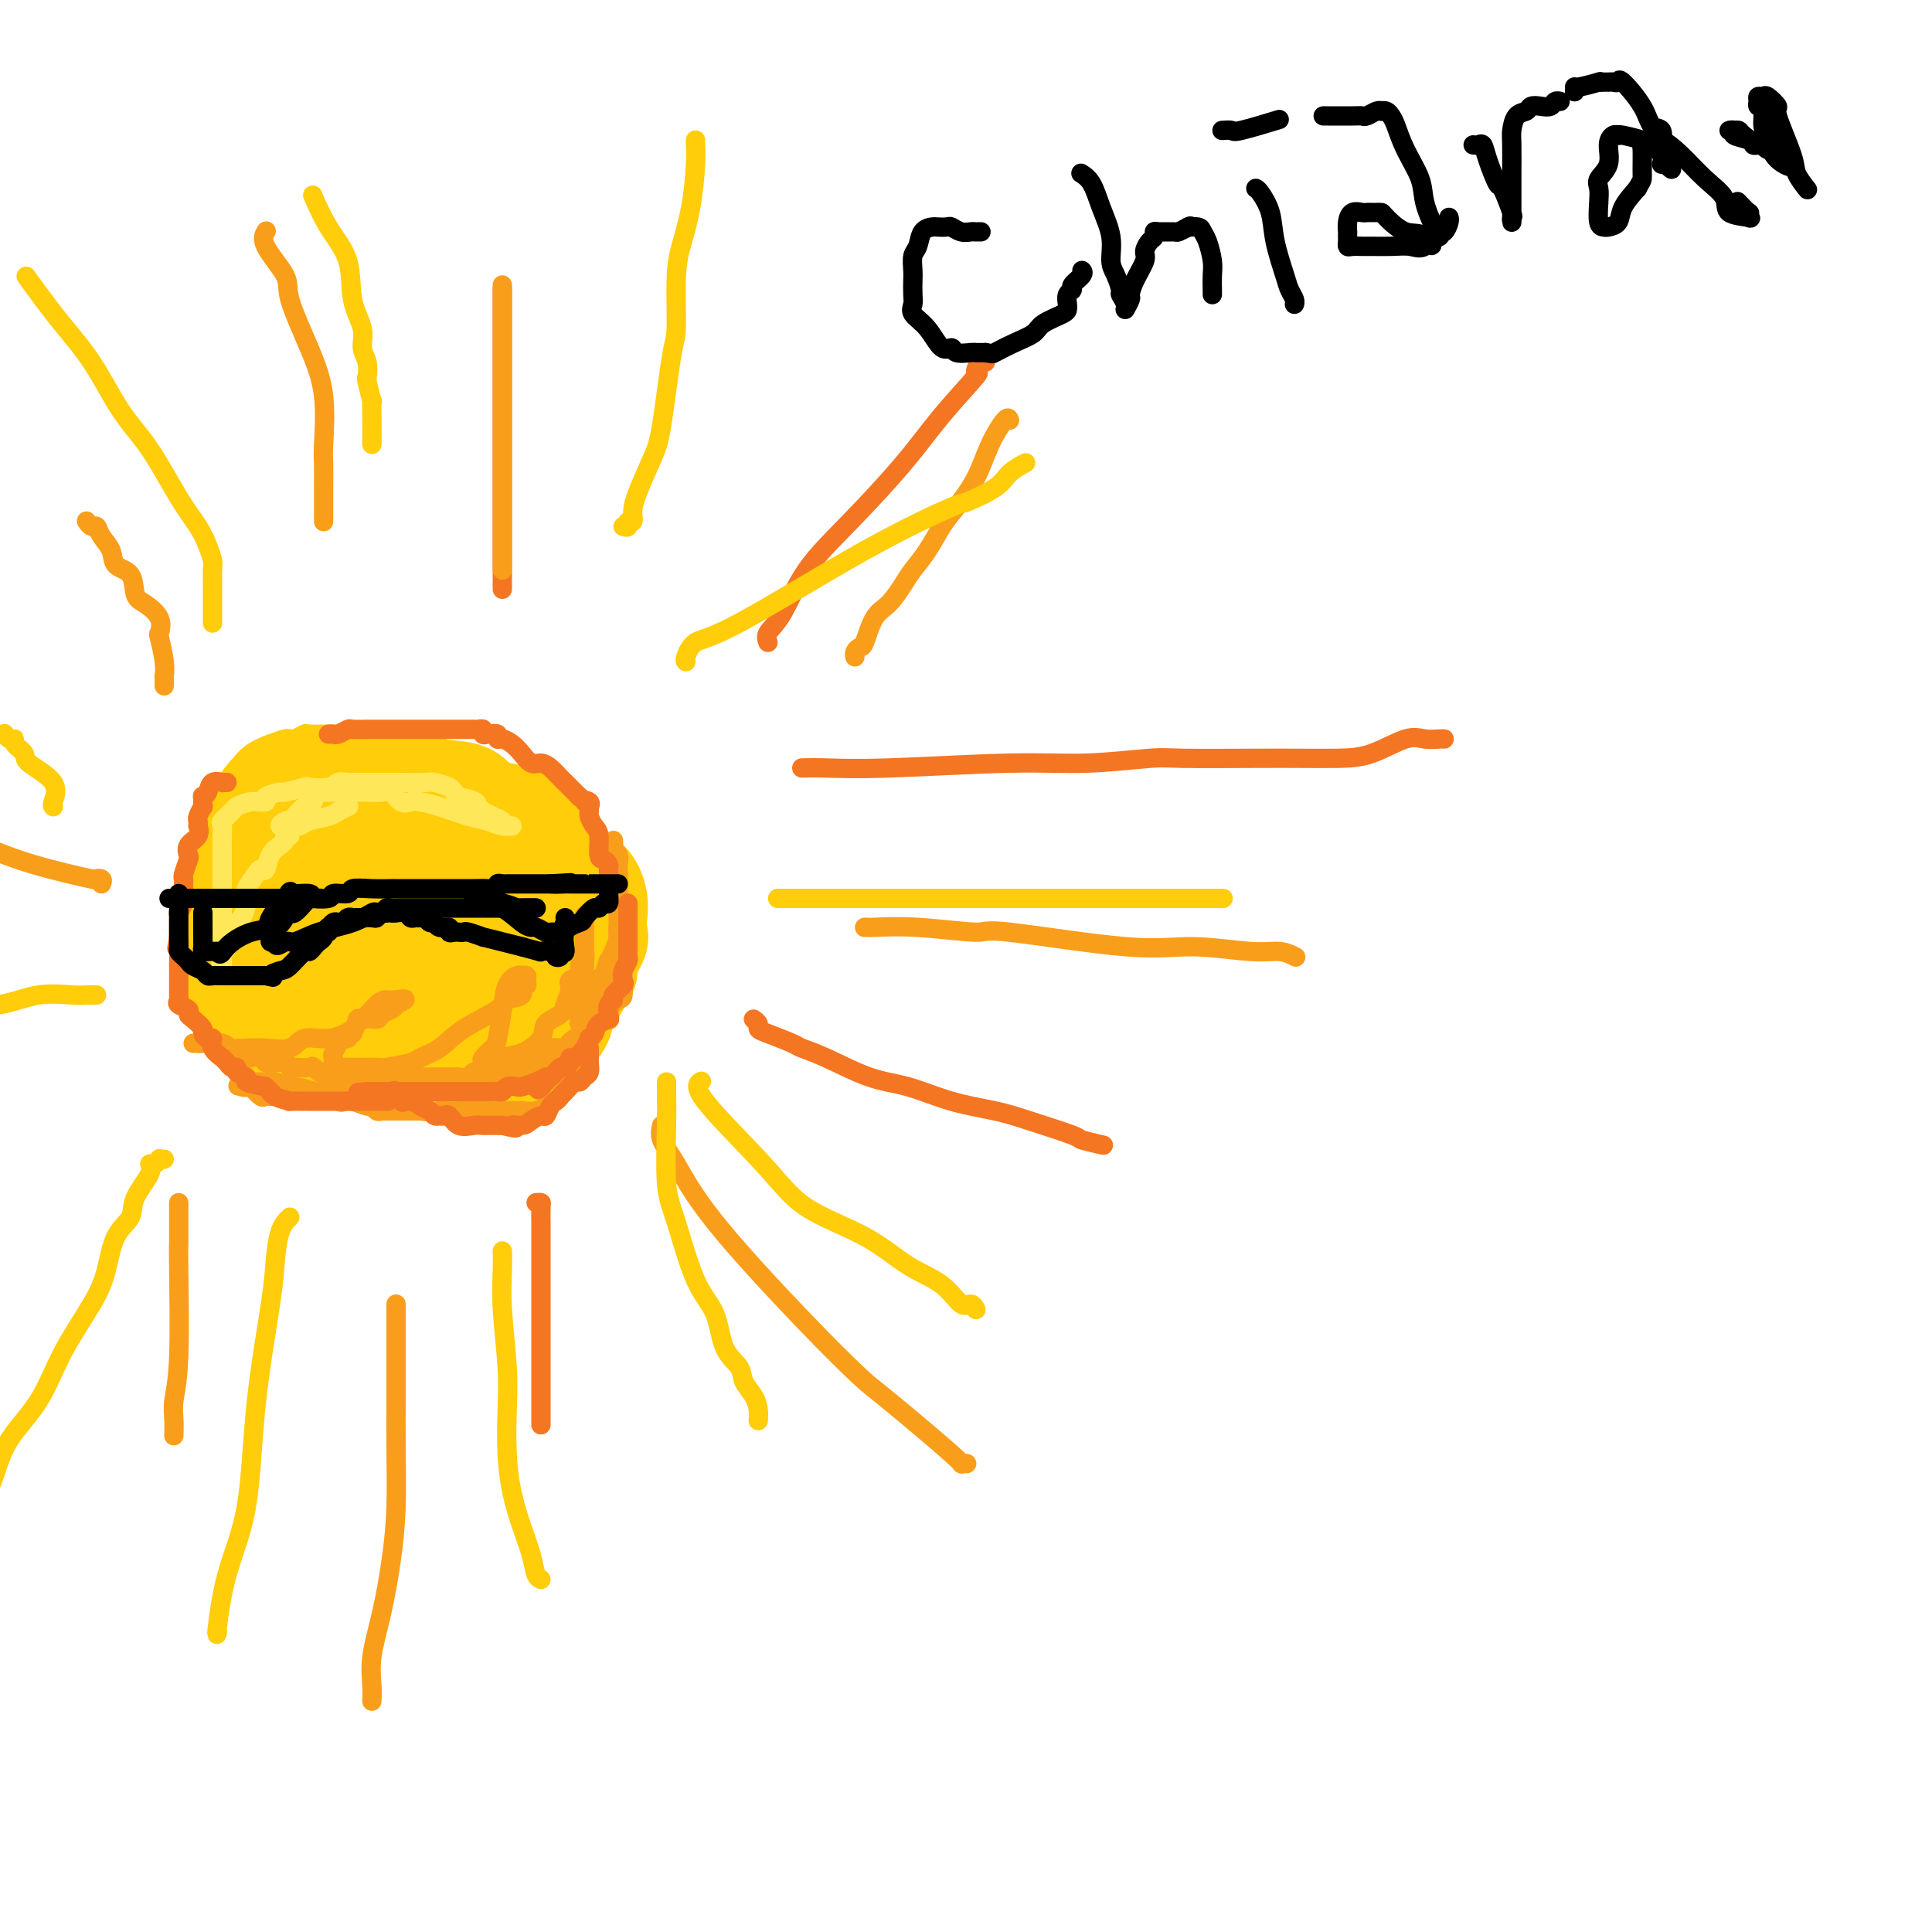<svg viewBox='0 0 400 400' version='1.1' xmlns='http://www.w3.org/2000/svg' xmlns:xlink='http://www.w3.org/1999/xlink'><g fill='none' stroke='#FFCD0A' stroke-width='20' stroke-linecap='round' stroke-linejoin='round'><path d='M80,171c-0.341,-0.007 -0.682,-0.014 -1,0c-0.318,0.014 -0.613,0.049 -1,0c-0.387,-0.049 -0.867,-0.180 -1,0c-0.133,0.180 0.081,0.672 0,1c-0.081,0.328 -0.455,0.492 -1,1c-0.545,0.508 -1.260,1.361 -2,2c-0.740,0.639 -1.505,1.063 -2,2c-0.495,0.937 -0.721,2.387 -1,3c-0.279,0.613 -0.611,0.388 -1,1c-0.389,0.612 -0.836,2.061 -1,3c-0.164,0.939 -0.046,1.368 0,2c0.046,0.632 0.021,1.465 0,2c-0.021,0.535 -0.039,0.770 0,1c0.039,0.230 0.135,0.454 0,1c-0.135,0.546 -0.502,1.414 0,2c0.502,0.586 1.871,0.889 3,1c1.129,0.111 2.018,0.030 3,0c0.982,-0.030 2.058,-0.009 3,0c0.942,0.009 1.749,0.007 3,0c1.251,-0.007 2.945,-0.019 4,0c1.055,0.019 1.470,0.070 2,0c0.530,-0.070 1.176,-0.260 2,-1c0.824,-0.740 1.826,-2.028 3,-3c1.174,-0.972 2.518,-1.627 3,-2c0.482,-0.373 0.101,-0.465 0,-1c-0.101,-0.535 0.080,-1.512 0,-2c-0.080,-0.488 -0.419,-0.487 0,-1c0.419,-0.513 1.597,-1.540 2,-2c0.403,-0.460 0.032,-0.355 0,-1c-0.032,-0.645 0.277,-2.042 0,-3c-0.277,-0.958 -1.138,-1.479 -2,-2'/><path d='M95,175c-0.037,-2.417 -0.128,-2.459 -2,-3c-1.872,-0.541 -5.525,-1.581 -7,-2c-1.475,-0.419 -0.771,-0.217 -1,0c-0.229,0.217 -1.391,0.450 -2,0c-0.609,-0.450 -0.666,-1.583 -1,-2c-0.334,-0.417 -0.945,-0.119 -2,0c-1.055,0.119 -2.555,0.058 -3,0c-0.445,-0.058 0.164,-0.113 0,0c-0.164,0.113 -1.101,0.395 -2,1c-0.899,0.605 -1.761,1.535 -2,2c-0.239,0.465 0.146,0.465 0,1c-0.146,0.535 -0.824,1.604 -1,3c-0.176,1.396 0.150,3.119 0,4c-0.150,0.881 -0.774,0.921 -1,1c-0.226,0.079 -0.052,0.197 0,1c0.052,0.803 -0.018,2.292 0,3c0.018,0.708 0.124,0.635 0,1c-0.124,0.365 -0.476,1.170 0,2c0.476,0.830 1.781,1.687 2,2c0.219,0.313 -0.648,0.083 0,0c0.648,-0.083 2.810,-0.021 4,0c1.190,0.021 1.407,-0.001 2,0c0.593,0.001 1.562,0.025 3,0c1.438,-0.025 3.344,-0.100 4,0c0.656,0.100 0.061,0.373 0,0c-0.061,-0.373 0.411,-1.392 1,-2c0.589,-0.608 1.294,-0.804 2,-1'/><path d='M89,186c2.804,-0.746 1.816,-1.112 2,-2c0.184,-0.888 1.542,-2.298 2,-3c0.458,-0.702 0.016,-0.697 0,-1c-0.016,-0.303 0.393,-0.914 0,-2c-0.393,-1.086 -1.586,-2.649 -2,-3c-0.414,-0.351 -0.047,0.508 -1,0c-0.953,-0.508 -3.227,-2.385 -4,-3c-0.773,-0.615 -0.046,0.031 0,0c0.046,-0.031 -0.590,-0.740 -1,-1c-0.410,-0.260 -0.593,-0.070 -1,0c-0.407,0.070 -1.037,0.019 -2,0c-0.963,-0.019 -2.260,-0.005 -3,0c-0.740,0.005 -0.923,0.002 -2,0c-1.077,-0.002 -3.047,-0.001 -4,0c-0.953,0.001 -0.888,0.004 -1,0c-0.112,-0.004 -0.401,-0.014 -1,0c-0.599,0.014 -1.507,0.052 -2,0c-0.493,-0.052 -0.569,-0.194 -1,0c-0.431,0.194 -1.215,0.724 -2,1c-0.785,0.276 -1.570,0.297 -2,1c-0.430,0.703 -0.507,2.089 -1,3c-0.493,0.911 -1.404,1.349 -2,2c-0.596,0.651 -0.878,1.515 -1,2c-0.122,0.485 -0.086,0.591 0,1c0.086,0.409 0.220,1.120 0,2c-0.220,0.880 -0.793,1.929 -1,3c-0.207,1.071 -0.047,2.166 0,3c0.047,0.834 -0.018,1.409 0,2c0.018,0.591 0.120,1.198 0,2c-0.120,0.802 -0.463,1.801 0,3c0.463,1.199 1.731,2.600 3,4'/><path d='M62,200c1.698,2.582 4.444,2.037 6,2c1.556,-0.037 1.921,0.435 5,1c3.079,0.565 8.873,1.224 13,2c4.127,0.776 6.586,1.670 9,2c2.414,0.330 4.783,0.097 7,0c2.217,-0.097 4.282,-0.058 6,0c1.718,0.058 3.090,0.134 4,0c0.910,-0.134 1.360,-0.478 2,-1c0.640,-0.522 1.471,-1.223 2,-2c0.529,-0.777 0.754,-1.629 1,-2c0.246,-0.371 0.511,-0.261 1,-1c0.489,-0.739 1.203,-2.326 2,-3c0.797,-0.674 1.676,-0.433 2,-1c0.324,-0.567 0.091,-1.941 0,-3c-0.091,-1.059 -0.041,-1.802 0,-3c0.041,-1.198 0.072,-2.852 0,-4c-0.072,-1.148 -0.246,-1.791 -1,-3c-0.754,-1.209 -2.087,-2.985 -3,-4c-0.913,-1.015 -1.407,-1.268 -2,-2c-0.593,-0.732 -1.285,-1.944 -2,-3c-0.715,-1.056 -1.451,-1.956 -2,-3c-0.549,-1.044 -0.910,-2.231 -3,-3c-2.090,-0.769 -5.908,-1.120 -8,-2c-2.092,-0.880 -2.459,-2.288 -4,-3c-1.541,-0.712 -4.258,-0.727 -6,-1c-1.742,-0.273 -2.511,-0.805 -3,-1c-0.489,-0.195 -0.700,-0.052 -1,0c-0.300,0.052 -0.689,0.014 -1,0c-0.311,-0.014 -0.545,-0.004 -1,0c-0.455,0.004 -1.130,0.001 -2,0c-0.870,-0.001 -1.935,-0.001 -3,0'/><path d='M80,162c-5.585,-1.073 -5.047,-0.256 -6,0c-0.953,0.256 -3.397,-0.048 -6,0c-2.603,0.048 -5.366,0.450 -7,1c-1.634,0.550 -2.138,1.249 -3,2c-0.862,0.751 -2.081,1.553 -3,2c-0.919,0.447 -1.538,0.539 -2,1c-0.462,0.461 -0.768,1.291 -1,2c-0.232,0.709 -0.392,1.297 -1,2c-0.608,0.703 -1.666,1.522 -2,3c-0.334,1.478 0.054,3.616 0,5c-0.054,1.384 -0.550,2.014 -1,3c-0.450,0.986 -0.853,2.327 -1,3c-0.147,0.673 -0.040,0.679 0,1c0.040,0.321 0.011,0.958 0,2c-0.011,1.042 -0.003,2.488 0,3c0.003,0.512 0.000,0.091 0,1c-0.000,0.909 0.002,3.150 0,4c-0.002,0.850 -0.008,0.310 0,1c0.008,0.690 0.028,2.611 0,4c-0.028,1.389 -0.106,2.246 0,3c0.106,0.754 0.396,1.406 1,2c0.604,0.594 1.523,1.131 2,2c0.477,0.869 0.511,2.069 1,3c0.489,0.931 1.434,1.594 2,2c0.566,0.406 0.753,0.557 2,1c1.247,0.443 3.554,1.180 5,2c1.446,0.820 2.031,1.722 4,2c1.969,0.278 5.322,-0.070 8,0c2.678,0.070 4.683,0.557 7,1c2.317,0.443 4.948,0.841 7,1c2.052,0.159 3.526,0.080 5,0'/><path d='M91,221c5.124,0.763 4.435,1.672 5,2c0.565,0.328 2.385,0.077 4,0c1.615,-0.077 3.024,0.021 4,0c0.976,-0.021 1.517,-0.161 2,-1c0.483,-0.839 0.908,-2.377 2,-3c1.092,-0.623 2.851,-0.331 4,-1c1.149,-0.669 1.687,-2.300 2,-3c0.313,-0.700 0.402,-0.470 1,-1c0.598,-0.530 1.706,-1.819 2,-3c0.294,-1.181 -0.224,-2.254 0,-3c0.224,-0.746 1.192,-1.166 2,-2c0.808,-0.834 1.456,-2.081 2,-3c0.544,-0.919 0.982,-1.508 1,-2c0.018,-0.492 -0.386,-0.886 0,-2c0.386,-1.114 1.563,-2.949 2,-4c0.437,-1.051 0.135,-1.317 0,-2c-0.135,-0.683 -0.103,-1.784 0,-3c0.103,-1.216 0.277,-2.548 0,-4c-0.277,-1.452 -1.003,-3.023 -2,-4c-0.997,-0.977 -2.264,-1.358 -3,-2c-0.736,-0.642 -0.942,-1.545 -2,-2c-1.058,-0.455 -2.970,-0.462 -4,-1c-1.030,-0.538 -1.179,-1.608 -2,-2c-0.821,-0.392 -2.313,-0.105 -3,0c-0.687,0.105 -0.568,0.028 -1,0c-0.432,-0.028 -1.415,-0.008 -2,0c-0.585,0.008 -0.773,0.002 -1,0c-0.227,-0.002 -0.493,-0.001 -1,0c-0.507,0.001 -1.253,0.000 -2,0'/><path d='M101,175c-1.652,0.495 -0.783,1.733 -1,3c-0.217,1.267 -1.519,2.563 -2,4c-0.481,1.437 -0.139,3.016 0,5c0.139,1.984 0.076,4.375 0,6c-0.076,1.625 -0.165,2.486 0,3c0.165,0.514 0.583,0.682 1,1c0.417,0.318 0.833,0.786 1,1c0.167,0.214 0.083,0.176 0,1c-0.083,0.824 -0.167,2.512 0,3c0.167,0.488 0.584,-0.223 1,0c0.416,0.223 0.830,1.379 1,2c0.170,0.621 0.094,0.708 0,1c-0.094,0.292 -0.206,0.791 0,1c0.206,0.209 0.731,0.128 1,0c0.269,-0.128 0.282,-0.304 1,-1c0.718,-0.696 2.140,-1.913 3,-3c0.860,-1.087 1.159,-2.045 2,-3c0.841,-0.955 2.225,-1.906 3,-3c0.775,-1.094 0.940,-2.332 1,-3c0.060,-0.668 0.016,-0.767 0,-1c-0.016,-0.233 -0.004,-0.601 0,-1c0.004,-0.399 0.001,-0.828 0,-1c-0.001,-0.172 -0.001,-0.086 0,0'/></g>
<g fill='none' stroke='#F99E1B' stroke-width='4' stroke-linecap='round' stroke-linejoin='round'><path d='M127,174c0.030,0.328 0.061,0.655 0,1c-0.061,0.345 -0.212,0.707 0,1c0.212,0.293 0.789,0.518 1,1c0.211,0.482 0.057,1.221 0,2c-0.057,0.779 -0.015,1.597 0,2c0.015,0.403 0.004,0.392 0,1c-0.004,0.608 -0.001,1.837 0,3c0.001,1.163 0.000,2.261 0,3c-0.000,0.739 -0.000,1.119 0,2c0.000,0.881 0.000,2.263 0,3c-0.000,0.737 -0.000,0.828 0,1c0.000,0.172 0.000,0.427 0,1c-0.000,0.573 -0.001,1.466 0,2c0.001,0.534 0.002,0.709 0,1c-0.002,0.291 -0.008,0.699 0,1c0.008,0.301 0.031,0.495 0,1c-0.031,0.505 -0.115,1.322 0,2c0.115,0.678 0.431,1.218 0,2c-0.431,0.782 -1.608,1.806 -2,2c-0.392,0.194 -0.000,-0.442 0,0c0.000,0.442 -0.392,1.964 -1,3c-0.608,1.036 -1.433,1.588 -2,2c-0.567,0.412 -0.876,0.683 -1,1c-0.124,0.317 -0.064,0.679 0,1c0.064,0.321 0.130,0.600 0,1c-0.130,0.400 -0.457,0.920 -1,1c-0.543,0.080 -1.303,-0.280 -2,0c-0.697,0.280 -1.331,1.199 -2,2c-0.669,0.801 -1.372,1.485 -2,2c-0.628,0.515 -1.179,0.861 -2,1c-0.821,0.139 -1.910,0.069 -3,0'/><path d='M110,220c-2.003,1.106 -1.012,0.871 -1,1c0.012,0.129 -0.955,0.622 -2,1c-1.045,0.378 -2.168,0.641 -3,1c-0.832,0.359 -1.373,0.813 -2,1c-0.627,0.187 -1.342,0.106 -2,0c-0.658,-0.106 -1.261,-0.239 -2,0c-0.739,0.239 -1.614,0.849 -2,1c-0.386,0.151 -0.282,-0.157 -1,0c-0.718,0.157 -2.258,0.778 -3,1c-0.742,0.222 -0.685,0.045 -1,0c-0.315,-0.045 -1.002,0.040 -2,0c-0.998,-0.040 -2.307,-0.207 -3,0c-0.693,0.207 -0.769,0.788 -1,1c-0.231,0.212 -0.615,0.057 -1,0c-0.385,-0.057 -0.771,-0.015 -1,0c-0.229,0.015 -0.301,0.004 -1,0c-0.699,-0.004 -2.024,-0.001 -3,0c-0.976,0.001 -1.603,0.000 -3,0c-1.397,-0.000 -3.564,-0.000 -5,0c-1.436,0.000 -2.140,0.000 -3,0c-0.860,-0.000 -1.876,0.000 -3,0c-1.124,-0.000 -2.356,-0.000 -3,0c-0.644,0.000 -0.700,0.000 -1,0c-0.300,-0.000 -0.844,-0.000 -1,0c-0.156,0.000 0.075,0.002 0,0c-0.075,-0.002 -0.457,-0.006 -1,0c-0.543,0.006 -1.249,0.022 -2,0c-0.751,-0.022 -1.548,-0.083 -2,0c-0.452,0.083 -0.558,0.309 -1,0c-0.442,-0.309 -1.221,-1.155 -2,-2'/><path d='M52,225c-4.964,-0.326 -1.875,-0.140 -1,0c0.875,0.140 -0.465,0.234 -1,0c-0.535,-0.234 -0.264,-0.794 0,-1c0.264,-0.206 0.521,-0.056 1,0c0.479,0.056 1.178,0.019 2,0c0.822,-0.019 1.765,-0.019 2,0c0.235,0.019 -0.239,0.058 0,0c0.239,-0.058 1.189,-0.212 2,0c0.811,0.212 1.481,0.791 2,1c0.519,0.209 0.885,0.049 1,0c0.115,-0.049 -0.023,0.011 0,0c0.023,-0.011 0.207,-0.095 1,0c0.793,0.095 2.195,0.369 4,1c1.805,0.631 4.014,1.618 5,2c0.986,0.382 0.751,0.159 1,0c0.249,-0.159 0.984,-0.253 2,0c1.016,0.253 2.312,0.852 3,1c0.688,0.148 0.767,-0.157 1,0c0.233,0.157 0.620,0.774 1,1c0.380,0.226 0.751,0.061 1,0c0.249,-0.061 0.375,-0.016 1,0c0.625,0.016 1.750,0.005 3,0c1.250,-0.005 2.625,-0.002 4,0'/><path d='M87,230c6.224,0.774 4.282,0.207 4,0c-0.282,-0.207 1.094,-0.056 2,0c0.906,0.056 1.341,0.015 2,0c0.659,-0.015 1.544,-0.004 2,0c0.456,0.004 0.485,0.001 1,0c0.515,-0.001 1.517,0.001 2,0c0.483,-0.001 0.449,-0.004 1,0c0.551,0.004 1.688,0.016 3,0c1.312,-0.016 2.799,-0.061 4,0c1.201,0.061 2.114,0.227 3,0c0.886,-0.227 1.743,-0.847 2,-1c0.257,-0.153 -0.086,0.163 0,0c0.086,-0.163 0.600,-0.803 1,-1c0.400,-0.197 0.686,0.050 1,0c0.314,-0.050 0.658,-0.397 1,-1c0.342,-0.603 0.684,-1.461 1,-2c0.316,-0.539 0.606,-0.758 1,-1c0.394,-0.242 0.890,-0.507 1,-1c0.110,-0.493 -0.167,-1.213 0,-2c0.167,-0.787 0.780,-1.642 1,-2c0.220,-0.358 0.049,-0.218 0,-1c-0.049,-0.782 0.026,-2.486 0,-3c-0.026,-0.514 -0.152,0.163 0,0c0.152,-0.163 0.580,-1.166 1,-2c0.420,-0.834 0.830,-1.499 1,-2c0.170,-0.501 0.101,-0.838 0,-1c-0.101,-0.162 -0.234,-0.148 0,-1c0.234,-0.852 0.836,-2.568 1,-3c0.164,-0.432 -0.110,0.422 0,0c0.110,-0.422 0.603,-2.121 1,-3c0.397,-0.879 0.699,-0.940 1,-1'/><path d='M125,202c1.111,-3.848 0.890,-2.967 1,-3c0.110,-0.033 0.551,-0.978 1,-2c0.449,-1.022 0.905,-2.120 1,-3c0.095,-0.880 -0.171,-1.542 0,-2c0.171,-0.458 0.778,-0.714 1,-1c0.222,-0.286 0.060,-0.604 0,-1c-0.060,-0.396 -0.016,-0.871 0,-1c0.016,-0.129 0.004,0.088 0,0c-0.004,-0.088 -0.001,-0.482 0,0c0.001,0.482 0.000,1.839 0,3c-0.000,1.161 0.000,2.126 0,3c-0.000,0.874 -0.002,1.658 0,3c0.002,1.342 0.007,3.241 0,4c-0.007,0.759 -0.027,0.379 0,1c0.027,0.621 0.100,2.243 0,3c-0.100,0.757 -0.372,0.650 -1,1c-0.628,0.350 -1.610,1.157 -2,2c-0.390,0.843 -0.187,1.721 0,2c0.187,0.279 0.358,-0.040 0,0c-0.358,0.040 -1.245,0.440 -2,1c-0.755,0.560 -1.377,1.280 -2,2'/><path d='M122,214c-1.067,1.476 -0.235,1.166 0,1c0.235,-0.166 -0.126,-0.189 -1,0c-0.874,0.189 -2.261,0.589 -3,1c-0.739,0.411 -0.831,0.832 -1,1c-0.169,0.168 -0.416,0.084 -1,0c-0.584,-0.084 -1.505,-0.166 -2,0c-0.495,0.166 -0.563,0.580 -1,1c-0.437,0.420 -1.242,0.845 -2,1c-0.758,0.155 -1.469,0.041 -2,0c-0.531,-0.041 -0.882,-0.008 -1,0c-0.118,0.008 -0.004,-0.008 0,0c0.004,0.008 -0.103,0.039 -1,0c-0.897,-0.039 -2.583,-0.150 -3,0c-0.417,0.150 0.435,0.561 0,1c-0.435,0.439 -2.157,0.906 -3,1c-0.843,0.094 -0.807,-0.185 -1,0c-0.193,0.185 -0.613,0.834 -1,1c-0.387,0.166 -0.739,-0.152 -1,0c-0.261,0.152 -0.430,0.773 -1,1c-0.570,0.227 -1.539,0.061 -2,0c-0.461,-0.061 -0.414,-0.016 -1,0c-0.586,0.016 -1.807,0.004 -3,0c-1.193,-0.004 -2.360,-0.001 -3,0c-0.640,0.001 -0.755,0.000 -1,0c-0.245,-0.000 -0.621,-0.000 -1,0c-0.379,0.000 -0.762,0.000 -1,0c-0.238,-0.000 -0.332,-0.000 -1,0c-0.668,0.000 -1.911,0.000 -3,0c-1.089,-0.000 -2.026,-0.000 -3,0c-0.974,0.000 -1.987,0.000 -3,0'/><path d='M75,223c-3.578,-0.033 -2.524,-0.114 -3,0c-0.476,0.114 -2.481,0.423 -4,0c-1.519,-0.423 -2.550,-1.576 -3,-2c-0.450,-0.424 -0.319,-0.117 -1,0c-0.681,0.117 -2.174,0.045 -3,0c-0.826,-0.045 -0.985,-0.064 -1,0c-0.015,0.064 0.115,0.209 0,0c-0.115,-0.209 -0.476,-0.774 -1,-1c-0.524,-0.226 -1.211,-0.113 -2,0c-0.789,0.113 -1.678,0.226 -2,0c-0.322,-0.226 -0.076,-0.793 0,-1c0.076,-0.207 -0.018,-0.056 0,0c0.018,0.056 0.148,0.016 0,0c-0.148,-0.016 -0.574,-0.008 -1,0'/><path d='M54,219c-3.552,-0.591 -1.931,-0.067 -2,0c-0.069,0.067 -1.827,-0.322 -3,-1c-1.173,-0.678 -1.761,-1.646 -3,-2c-1.239,-0.354 -3.127,-0.095 -4,0c-0.873,0.095 -0.729,0.024 -1,0c-0.271,-0.024 -0.956,-0.003 -1,0c-0.044,0.003 0.553,-0.013 1,0c0.447,0.013 0.745,0.056 1,0c0.255,-0.056 0.467,-0.212 1,0c0.533,0.212 1.385,0.791 3,1c1.615,0.209 3.992,0.048 5,0c1.008,-0.048 0.648,0.017 1,0c0.352,-0.017 1.414,-0.115 3,0c1.586,0.115 3.694,0.444 5,0c1.306,-0.444 1.811,-1.659 3,-2c1.189,-0.341 3.063,0.193 5,0c1.937,-0.193 3.937,-1.112 5,-2c1.063,-0.888 1.188,-1.743 2,-2c0.812,-0.257 2.310,0.086 3,0c0.690,-0.086 0.570,-0.600 1,-1c0.430,-0.400 1.408,-0.686 2,-1c0.592,-0.314 0.796,-0.657 1,-1'/><path d='M82,208c3.504,-1.617 1.265,-1.158 0,-1c-1.265,0.158 -1.557,0.015 -2,0c-0.443,-0.015 -1.037,0.096 -2,1c-0.963,0.904 -2.294,2.600 -3,3c-0.706,0.400 -0.785,-0.496 -1,0c-0.215,0.496 -0.564,2.384 -1,3c-0.436,0.616 -0.958,-0.039 -1,0c-0.042,0.039 0.395,0.771 0,1c-0.395,0.229 -1.623,-0.044 -2,0c-0.377,0.044 0.095,0.407 0,1c-0.095,0.593 -0.759,1.417 -1,2c-0.241,0.583 -0.059,0.927 0,1c0.059,0.073 -0.006,-0.124 0,0c0.006,0.124 0.084,0.569 0,1c-0.084,0.431 -0.330,0.847 0,1c0.330,0.153 1.237,0.044 2,0c0.763,-0.044 1.381,-0.022 2,0'/><path d='M73,221c0.615,0.004 0.151,0.012 1,0c0.849,-0.012 3.010,-0.046 4,0c0.990,0.046 0.810,0.173 2,0c1.190,-0.173 3.752,-0.644 5,-1c1.248,-0.356 1.183,-0.596 2,-1c0.817,-0.404 2.518,-0.971 4,-2c1.482,-1.029 2.746,-2.518 5,-4c2.254,-1.482 5.497,-2.957 7,-4c1.503,-1.043 1.264,-1.655 2,-2c0.736,-0.345 2.447,-0.422 3,-1c0.553,-0.578 -0.052,-1.658 0,-2c0.052,-0.342 0.761,0.052 1,0c0.239,-0.052 0.010,-0.551 0,-1c-0.010,-0.449 0.201,-0.848 0,-1c-0.201,-0.152 -0.813,-0.056 -1,0c-0.187,0.056 0.052,0.071 0,0c-0.052,-0.071 -0.394,-0.227 -1,0c-0.606,0.227 -1.476,0.839 -2,2c-0.524,1.161 -0.701,2.873 -1,5c-0.299,2.127 -0.721,4.669 -1,6c-0.279,1.331 -0.414,1.452 -1,2c-0.586,0.548 -1.621,1.522 -2,2c-0.379,0.478 -0.102,0.458 0,1c0.102,0.542 0.027,1.646 0,2c-0.027,0.354 -0.008,-0.042 0,0c0.008,0.042 0.004,0.521 0,1'/><path d='M100,223c-0.681,2.889 0.116,0.610 1,-1c0.884,-1.610 1.855,-2.553 3,-3c1.145,-0.447 2.463,-0.398 4,-1c1.537,-0.602 3.292,-1.855 4,-3c0.708,-1.145 0.370,-2.180 1,-3c0.630,-0.820 2.229,-1.423 3,-2c0.771,-0.577 0.713,-1.128 1,-2c0.287,-0.872 0.918,-2.063 1,-3c0.082,-0.937 -0.384,-1.618 0,-2c0.384,-0.382 1.620,-0.465 2,-1c0.380,-0.535 -0.094,-1.522 0,-2c0.094,-0.478 0.757,-0.446 1,-1c0.243,-0.554 0.065,-1.693 0,-2c-0.065,-0.307 -0.017,0.218 0,0c0.017,-0.218 0.005,-1.179 0,-2c-0.005,-0.821 -0.001,-1.502 0,-2c0.001,-0.498 0.000,-0.814 0,-1c-0.000,-0.186 -0.000,-0.242 0,-1c0.000,-0.758 0.000,-2.216 0,-1c-0.000,1.216 -0.000,5.108 0,9'/><path d='M121,199c-0.016,2.591 -0.057,5.570 0,7c0.057,1.430 0.211,1.311 0,2c-0.211,0.689 -0.788,2.185 -1,3c-0.212,0.815 -0.061,0.947 0,1c0.061,0.053 0.030,0.026 0,0'/></g>
<g fill='none' stroke='#F47623' stroke-width='4' stroke-linecap='round' stroke-linejoin='round'><path d='M130,187c-0.000,0.780 -0.000,1.561 0,2c0.000,0.439 0.000,0.537 0,1c-0.000,0.463 -0.000,1.290 0,2c0.000,0.710 0.001,1.303 0,2c-0.001,0.697 -0.004,1.499 0,2c0.004,0.501 0.015,0.702 0,1c-0.015,0.298 -0.054,0.695 0,1c0.054,0.305 0.203,0.519 0,1c-0.203,0.481 -0.757,1.228 -1,2c-0.243,0.772 -0.174,1.568 0,2c0.174,0.432 0.452,0.501 0,1c-0.452,0.499 -1.636,1.429 -2,2c-0.364,0.571 0.092,0.782 0,1c-0.092,0.218 -0.731,0.443 -1,1c-0.269,0.557 -0.167,1.446 0,2c0.167,0.554 0.399,0.774 0,1c-0.399,0.226 -1.429,0.458 -2,1c-0.571,0.542 -0.681,1.393 -1,2c-0.319,0.607 -0.846,0.971 -1,1c-0.154,0.029 0.065,-0.277 0,0c-0.065,0.277 -0.413,1.136 -1,2c-0.587,0.864 -1.413,1.732 -2,2c-0.587,0.268 -0.934,-0.064 -1,0c-0.066,0.064 0.150,0.524 0,1c-0.150,0.476 -0.667,0.967 -1,1c-0.333,0.033 -0.481,-0.393 -1,0c-0.519,0.393 -1.409,1.606 -2,2c-0.591,0.394 -0.883,-0.030 -1,0c-0.117,0.030 -0.058,0.515 0,1'/><path d='M113,224c-2.688,3.110 -1.406,0.885 -1,0c0.406,-0.885 -0.062,-0.429 -1,0c-0.938,0.429 -2.346,0.833 -3,1c-0.654,0.167 -0.556,0.097 -1,0c-0.444,-0.097 -1.431,-0.222 -2,0c-0.569,0.222 -0.720,0.792 -1,1c-0.280,0.208 -0.691,0.056 -1,0c-0.309,-0.056 -0.518,-0.015 -1,0c-0.482,0.015 -1.237,0.004 -2,0c-0.763,-0.004 -1.535,-0.001 -2,0c-0.465,0.001 -0.625,0.000 -1,0c-0.375,-0.000 -0.965,-0.000 -2,0c-1.035,0.000 -2.515,0.000 -3,0c-0.485,-0.000 0.026,-0.000 -1,0c-1.026,0.000 -3.588,0.000 -5,0c-1.412,-0.000 -1.674,-0.000 -2,0c-0.326,0.000 -0.717,0.000 -1,0c-0.283,-0.000 -0.458,-0.000 -1,0c-0.542,0.000 -1.450,0.000 -2,0c-0.550,-0.000 -0.740,-0.000 -1,0c-0.260,0.000 -0.589,0.000 -1,0c-0.411,-0.000 -0.904,-0.000 -1,0c-0.096,0.000 0.205,0.000 0,0c-0.205,-0.000 -0.916,-0.000 -1,0c-0.084,0.000 0.458,0.000 1,0'/><path d='M77,226c-5.621,0.309 -1.675,0.081 0,0c1.675,-0.081 1.079,-0.014 1,0c-0.079,0.014 0.360,-0.024 1,0c0.640,0.024 1.481,0.112 2,0c0.519,-0.112 0.717,-0.422 1,0c0.283,0.422 0.650,1.576 1,2c0.350,0.424 0.684,0.117 1,0c0.316,-0.117 0.613,-0.043 1,0c0.387,0.043 0.863,0.054 1,0c0.137,-0.054 -0.064,-0.172 0,0c0.064,0.172 0.395,0.634 1,1c0.605,0.366 1.486,0.634 2,1c0.514,0.366 0.662,0.828 1,1c0.338,0.172 0.866,0.054 1,0c0.134,-0.054 -0.126,-0.043 0,0c0.126,0.043 0.639,0.117 1,0c0.361,-0.117 0.569,-0.424 1,0c0.431,0.424 1.085,1.578 2,2c0.915,0.422 2.090,0.113 3,0c0.910,-0.113 1.553,-0.030 2,0c0.447,0.030 0.697,0.008 1,0c0.303,-0.008 0.658,-0.002 1,0c0.342,0.002 0.669,0.001 1,0c0.331,-0.001 0.665,-0.000 1,0'/><path d='M104,233c4.533,1.072 2.367,0.250 2,0c-0.367,-0.250 1.067,0.070 2,0c0.933,-0.070 1.364,-0.531 2,-1c0.636,-0.469 1.475,-0.947 2,-1c0.525,-0.053 0.735,0.320 1,0c0.265,-0.320 0.586,-1.333 1,-2c0.414,-0.667 0.923,-0.987 1,-1c0.077,-0.013 -0.278,0.280 0,0c0.278,-0.280 1.189,-1.135 2,-2c0.811,-0.865 1.524,-1.741 2,-2c0.476,-0.259 0.716,0.098 1,0c0.284,-0.098 0.612,-0.653 1,-1c0.388,-0.347 0.836,-0.488 1,-1c0.164,-0.512 0.044,-1.395 0,-2c-0.044,-0.605 -0.012,-0.933 0,-1c0.012,-0.067 0.003,0.126 0,0c-0.003,-0.126 -0.001,-0.572 0,-1c0.001,-0.428 0.000,-0.836 0,-1c-0.000,-0.164 -0.000,-0.082 0,0'/></g>
<g fill='none' stroke='#FFCD0A' stroke-width='4' stroke-linecap='round' stroke-linejoin='round'><path d='M60,166c-0.274,-0.001 -0.549,-0.001 -1,0c-0.451,0.001 -1.080,0.005 -2,0c-0.920,-0.005 -2.131,-0.017 -3,0c-0.869,0.017 -1.397,0.064 -2,0c-0.603,-0.064 -1.283,-0.238 -2,0c-0.717,0.238 -1.473,0.888 -2,2c-0.527,1.112 -0.824,2.687 -1,3c-0.176,0.313 -0.229,-0.634 -1,0c-0.771,0.634 -2.258,2.851 -3,4c-0.742,1.149 -0.738,1.230 -1,2c-0.262,0.770 -0.788,2.229 -1,3c-0.212,0.771 -0.109,0.854 0,1c0.109,0.146 0.225,0.354 0,1c-0.225,0.646 -0.792,1.731 -1,2c-0.208,0.269 -0.056,-0.277 0,0c0.056,0.277 0.015,1.379 0,2c-0.015,0.621 -0.004,0.762 0,1c0.004,0.238 0.001,0.575 0,1c-0.001,0.425 -0.000,0.939 0,1c0.000,0.061 0.000,-0.330 0,0c-0.000,0.330 -0.000,1.380 0,1c0.000,-0.380 0.000,-2.190 0,-4'/><path d='M40,186c-0.057,-0.926 -0.200,-1.241 0,-3c0.200,-1.759 0.742,-4.964 2,-8c1.258,-3.036 3.231,-5.905 4,-8c0.769,-2.095 0.334,-3.415 1,-5c0.666,-1.585 2.434,-3.433 3,-4c0.566,-0.567 -0.069,0.149 0,0c0.069,-0.149 0.844,-1.163 2,-2c1.156,-0.837 2.695,-1.496 4,-2c1.305,-0.504 2.375,-0.853 3,-1c0.625,-0.147 0.804,-0.092 1,0c0.196,0.092 0.410,0.221 1,0c0.590,-0.221 1.556,-0.791 2,-1c0.444,-0.209 0.367,-0.056 1,0c0.633,0.056 1.976,0.015 3,0c1.024,-0.015 1.727,-0.005 3,0c1.273,0.005 3.115,0.004 4,0c0.885,-0.004 0.813,-0.013 1,0c0.187,0.013 0.633,0.048 1,0c0.367,-0.048 0.655,-0.178 1,0c0.345,0.178 0.747,0.663 1,1c0.253,0.337 0.359,0.525 1,1c0.641,0.475 1.818,1.238 3,2c1.182,0.762 2.368,1.524 3,2c0.632,0.476 0.709,0.667 1,1c0.291,0.333 0.798,0.810 1,1c0.202,0.190 0.101,0.095 0,0'/></g>
<g fill='none' stroke='#FEE859' stroke-width='4' stroke-linecap='round' stroke-linejoin='round'><path d='M60,173c-0.457,-0.080 -0.914,-0.161 -1,0c-0.086,0.161 0.198,0.562 0,1c-0.198,0.438 -0.880,0.912 -1,1c-0.120,0.088 0.320,-0.210 0,0c-0.320,0.210 -1.400,0.928 -2,2c-0.600,1.072 -0.721,2.498 -1,3c-0.279,0.502 -0.716,0.081 -1,0c-0.284,-0.081 -0.413,0.179 -1,1c-0.587,0.821 -1.631,2.202 -2,3c-0.369,0.798 -0.064,1.013 0,2c0.064,0.987 -0.112,2.747 -1,4c-0.888,1.253 -2.487,1.999 -3,3c-0.513,1.001 0.059,2.257 0,3c-0.059,0.743 -0.748,0.973 -1,1c-0.252,0.027 -0.068,-0.148 0,0c0.068,0.148 0.018,0.619 0,1c-0.018,0.381 -0.005,0.671 0,1c0.005,0.329 0.001,0.696 0,1c-0.001,0.304 -0.000,0.543 0,1c0.000,0.457 0.000,1.130 0,1c-0.000,-0.130 -0.000,-1.065 0,-2'/><path d='M46,200c-0.774,2.252 -0.207,-0.117 0,-3c0.207,-2.883 0.056,-6.281 0,-8c-0.056,-1.719 -0.015,-1.759 0,-3c0.015,-1.241 0.004,-3.683 0,-5c-0.004,-1.317 -0.001,-1.509 0,-2c0.001,-0.491 -0.002,-1.282 0,-2c0.002,-0.718 0.008,-1.362 0,-2c-0.008,-0.638 -0.029,-1.270 0,-2c0.029,-0.730 0.107,-1.559 0,-2c-0.107,-0.441 -0.398,-0.496 0,-1c0.398,-0.504 1.487,-1.458 2,-2c0.513,-0.542 0.450,-0.671 1,-1c0.550,-0.329 1.713,-0.858 3,-1c1.287,-0.142 2.700,0.102 3,0c0.300,-0.102 -0.512,-0.549 0,-1c0.512,-0.451 2.347,-0.904 3,-1c0.653,-0.096 0.125,0.167 1,0c0.875,-0.167 3.155,-0.763 4,-1c0.845,-0.237 0.255,-0.116 1,0c0.745,0.116 2.824,0.227 4,0c1.176,-0.227 1.450,-0.793 2,-1c0.550,-0.207 1.377,-0.055 2,0c0.623,0.055 1.044,0.014 1,0c-0.044,-0.014 -0.551,-0.001 1,0c1.551,0.001 5.161,-0.011 8,0c2.839,0.011 4.907,0.044 6,0c1.093,-0.044 1.210,-0.167 2,0c0.790,0.167 2.251,0.622 3,1c0.749,0.378 0.785,0.679 1,1c0.215,0.321 0.607,0.660 1,1'/><path d='M95,165c4.312,0.808 3.591,1.326 4,2c0.409,0.674 1.947,1.502 3,2c1.053,0.498 1.622,0.666 2,1c0.378,0.334 0.564,0.834 1,1c0.436,0.166 1.121,-0.000 1,0c-0.121,0.000 -1.047,0.168 -2,0c-0.953,-0.168 -1.932,-0.673 -3,-1c-1.068,-0.327 -2.226,-0.478 -4,-1c-1.774,-0.522 -4.166,-1.415 -6,-2c-1.834,-0.585 -3.111,-0.861 -4,-1c-0.889,-0.139 -1.391,-0.142 -2,0c-0.609,0.142 -1.326,0.430 -2,0c-0.674,-0.430 -1.307,-1.579 -2,-2c-0.693,-0.421 -1.446,-0.113 -2,0c-0.554,0.113 -0.908,0.030 -2,0c-1.092,-0.030 -2.923,-0.008 -4,0c-1.077,0.008 -1.402,0.002 -2,0c-0.598,-0.002 -1.470,-0.001 -2,0c-0.530,0.001 -0.720,0.000 -1,0c-0.280,-0.000 -0.652,-0.000 -1,0c-0.348,0.000 -0.674,0.000 -1,0'/><path d='M66,164c-2.495,0.098 -1.233,0.341 -1,1c0.233,0.659 -0.564,1.732 -1,2c-0.436,0.268 -0.511,-0.269 -1,0c-0.489,0.269 -1.390,1.344 -2,2c-0.610,0.656 -0.928,0.894 -1,1c-0.072,0.106 0.103,0.082 0,0c-0.103,-0.082 -0.483,-0.221 -1,0c-0.517,0.221 -1.172,0.802 -1,1c0.172,0.198 1.172,0.012 2,0c0.828,-0.012 1.483,0.151 2,0c0.517,-0.151 0.895,-0.615 2,-1c1.105,-0.385 2.935,-0.691 4,-1c1.065,-0.309 1.364,-0.622 2,-1c0.636,-0.378 1.610,-0.822 2,-1c0.390,-0.178 0.195,-0.089 0,0'/></g>
<g fill='none' stroke='#F47623' stroke-width='4' stroke-linecap='round' stroke-linejoin='round'><path d='M47,162c-0.477,-0.014 -0.955,-0.027 -1,0c-0.045,0.027 0.342,0.096 0,0c-0.342,-0.096 -1.412,-0.357 -2,0c-0.588,0.357 -0.692,1.334 -1,2c-0.308,0.666 -0.818,1.023 -1,1c-0.182,-0.023 -0.035,-0.424 0,0c0.035,0.424 -0.043,1.673 0,2c0.043,0.327 0.207,-0.268 0,0c-0.207,0.268 -0.786,1.398 -1,2c-0.214,0.602 -0.065,0.675 0,1c0.065,0.325 0.045,0.904 0,1c-0.045,0.096 -0.116,-0.289 0,0c0.116,0.289 0.420,1.251 0,2c-0.420,0.749 -1.562,1.286 -2,2c-0.438,0.714 -0.170,1.606 0,2c0.170,0.394 0.242,0.289 0,1c-0.242,0.711 -0.797,2.236 -1,3c-0.203,0.764 -0.053,0.767 0,1c0.053,0.233 0.011,0.698 0,1c-0.011,0.302 0.011,0.443 0,1c-0.011,0.557 -0.056,1.529 0,2c0.056,0.471 0.211,0.440 0,1c-0.211,0.560 -0.789,1.711 -1,2c-0.211,0.289 -0.057,-0.283 0,0c0.057,0.283 0.015,1.422 0,2c-0.015,0.578 -0.004,0.594 0,1c0.004,0.406 0.002,1.203 0,2'/><path d='M37,194c-0.774,4.475 -0.207,1.163 0,1c0.207,-0.163 0.056,2.822 0,4c-0.056,1.178 -0.015,0.550 0,1c0.015,0.450 0.005,1.980 0,3c-0.005,1.020 -0.003,1.530 0,2c0.003,0.470 0.009,0.899 0,1c-0.009,0.101 -0.031,-0.127 0,0c0.031,0.127 0.115,0.610 0,1c-0.115,0.390 -0.429,0.686 0,1c0.429,0.314 1.603,0.647 2,1c0.397,0.353 0.018,0.726 0,1c-0.018,0.274 0.325,0.450 1,1c0.675,0.550 1.681,1.473 2,2c0.319,0.527 -0.050,0.657 0,1c0.050,0.343 0.520,0.900 1,1c0.480,0.100 0.969,-0.258 1,0c0.031,0.258 -0.395,1.131 0,2c0.395,0.869 1.613,1.735 2,2c0.387,0.265 -0.056,-0.070 0,0c0.056,0.070 0.612,0.543 1,1c0.388,0.457 0.609,0.896 1,1c0.391,0.104 0.953,-0.127 1,0c0.047,0.127 -0.420,0.611 0,1c0.420,0.389 1.729,0.682 2,1c0.271,0.318 -0.494,0.662 0,1c0.494,0.338 2.247,0.669 4,1'/><path d='M55,225c3.003,3.121 1.511,1.425 1,1c-0.511,-0.425 -0.042,0.422 1,1c1.042,0.578 2.657,0.887 3,1c0.343,0.113 -0.585,0.030 0,0c0.585,-0.030 2.685,-0.008 4,0c1.315,0.008 1.845,0.002 3,0c1.155,-0.002 2.933,-0.001 4,0c1.067,0.001 1.421,0.000 2,0c0.579,-0.000 1.382,-0.000 2,0c0.618,0.000 1.051,0.000 2,0c0.949,-0.000 2.414,-0.000 3,0c0.586,0.000 0.293,0.000 0,0'/><path d='M68,152c0.368,-0.030 0.735,-0.061 1,0c0.265,0.061 0.427,0.212 1,0c0.573,-0.212 1.558,-0.789 2,-1c0.442,-0.211 0.341,-0.057 1,0c0.659,0.057 2.078,0.015 3,0c0.922,-0.015 1.346,-0.004 2,0c0.654,0.004 1.537,0.001 3,0c1.463,-0.001 3.505,-0.000 5,0c1.495,0.000 2.442,0.000 4,0c1.558,-0.000 3.728,-0.001 5,0c1.272,0.001 1.647,0.004 2,0c0.353,-0.004 0.685,-0.015 1,0c0.315,0.015 0.614,0.055 1,0c0.386,-0.055 0.859,-0.207 1,0c0.141,0.207 -0.051,0.773 0,1c0.051,0.227 0.345,0.116 1,0c0.655,-0.116 1.670,-0.236 2,0c0.330,0.236 -0.025,0.827 0,1c0.025,0.173 0.429,-0.073 1,0c0.571,0.073 1.307,0.467 2,1c0.693,0.533 1.341,1.207 2,2c0.659,0.793 1.329,1.705 2,2c0.671,0.295 1.342,-0.027 2,0c0.658,0.027 1.303,0.402 2,1c0.697,0.598 1.446,1.420 2,2c0.554,0.580 0.911,0.918 1,1c0.089,0.082 -0.091,-0.093 0,0c0.091,0.093 0.455,0.455 1,1c0.545,0.545 1.273,1.272 2,2'/><path d='M120,165c3.569,2.410 1.492,1.433 1,1c-0.492,-0.433 0.599,-0.324 1,0c0.401,0.324 0.110,0.864 0,1c-0.110,0.136 -0.040,-0.132 0,0c0.040,0.132 0.048,0.662 0,1c-0.048,0.338 -0.154,0.482 0,1c0.154,0.518 0.567,1.410 1,2c0.433,0.590 0.887,0.879 1,2c0.113,1.121 -0.113,3.074 0,4c0.113,0.926 0.566,0.826 1,1c0.434,0.174 0.848,0.621 1,1c0.152,0.379 0.041,0.689 0,1c-0.041,0.311 -0.011,0.622 0,1c0.011,0.378 0.003,0.822 0,1c-0.003,0.178 -0.002,0.089 0,0'/><path d='M111,249c0.423,-0.034 0.845,-0.069 1,0c0.155,0.069 0.041,0.240 0,1c-0.041,0.760 -0.011,2.107 0,3c0.011,0.893 0.003,1.331 0,2c-0.003,0.669 -0.001,1.570 0,3c0.001,1.430 0.000,3.391 0,5c-0.000,1.609 -0.000,2.867 0,4c0.000,1.133 0.000,2.141 0,3c-0.000,0.859 -0.000,1.570 0,3c0.000,1.430 0.000,3.579 0,5c-0.000,1.421 -0.000,2.114 0,3c0.000,0.886 0.000,1.963 0,3c-0.000,1.037 -0.000,2.033 0,3c0.000,0.967 0.000,1.906 0,3c-0.000,1.094 -0.000,2.345 0,3c0.000,0.655 0.000,0.715 0,1c-0.000,0.285 -0.000,0.796 0,1c0.000,0.204 0.000,0.102 0,0'/><path d='M156,211c0.445,0.325 0.891,0.650 1,1c0.109,0.350 -0.117,0.725 0,1c0.117,0.275 0.577,0.452 2,1c1.423,0.548 3.808,1.469 5,2c1.192,0.531 1.189,0.674 2,1c0.811,0.326 2.435,0.836 5,2c2.565,1.164 6.070,2.982 9,4c2.930,1.018 5.284,1.236 8,2c2.716,0.764 5.796,2.074 9,3c3.204,0.926 6.534,1.467 9,2c2.466,0.533 4.069,1.057 7,2c2.931,0.943 7.192,2.305 9,3c1.808,0.695 1.165,0.722 2,1c0.835,0.278 3.148,0.806 4,1c0.852,0.194 0.243,0.056 0,0c-0.243,-0.056 -0.122,-0.028 0,0'/><path d='M166,159c1.296,-0.033 2.592,-0.065 5,0c2.408,0.065 5.929,0.228 13,0c7.071,-0.228 17.691,-0.846 25,-1c7.309,-0.154 11.305,0.155 16,0c4.695,-0.155 10.088,-0.773 13,-1c2.912,-0.227 3.343,-0.061 7,0c3.657,0.061 10.540,0.019 15,0c4.460,-0.019 6.496,-0.015 9,0c2.504,0.015 5.476,0.043 8,0c2.524,-0.043 4.599,-0.155 7,-1c2.401,-0.845 5.127,-2.423 7,-3c1.873,-0.577 2.894,-0.155 4,0c1.106,0.155 2.298,0.042 3,0c0.702,-0.042 0.915,-0.012 1,0c0.085,0.012 0.043,0.006 0,0'/><path d='M159,133c-0.241,-0.606 -0.482,-1.211 0,-2c0.482,-0.789 1.686,-1.761 3,-4c1.314,-2.239 2.739,-5.747 5,-9c2.261,-3.253 5.358,-6.253 9,-10c3.642,-3.747 7.830,-8.241 11,-12c3.170,-3.759 5.322,-6.782 8,-10c2.678,-3.218 5.880,-6.631 7,-8c1.120,-1.369 0.156,-0.693 0,-1c-0.156,-0.307 0.494,-1.598 1,-2c0.506,-0.402 0.867,0.084 1,0c0.133,-0.084 0.038,-0.738 0,-1c-0.038,-0.262 -0.019,-0.131 0,0'/><path d='M104,122c0.000,-0.368 0.000,-0.736 0,-1c0.000,-0.264 -0.000,-0.424 0,-2c0.000,-1.576 0.000,-4.570 0,-7c0.000,-2.430 -0.000,-4.298 0,-7c0.000,-2.702 0.000,-6.237 0,-9c-0.000,-2.763 0.000,-4.753 0,-7c0.000,-2.247 0.000,-4.750 0,-7c0.000,-2.250 0.000,-4.246 0,-6c-0.000,-1.754 0.000,-3.266 0,-5c0.000,-1.734 0.000,-3.692 0,-5c0.000,-1.308 0.000,-1.968 0,-3c0.000,-1.032 0.000,-2.438 0,-3c-0.000,-0.562 0.000,-0.281 0,0'/></g>
<g fill='none' stroke='#F99E1B' stroke-width='4' stroke-linecap='round' stroke-linejoin='round'><path d='M104,59c0.000,0.306 0.000,0.612 0,1c0.000,0.388 -0.000,0.859 0,3c0.000,2.141 0.000,5.952 0,9c0.000,3.048 -0.000,5.334 0,8c0.000,2.666 0.000,5.713 0,8c-0.000,2.287 0.000,3.816 0,5c0.000,1.184 0.000,2.023 0,3c0.000,0.977 0.000,2.091 0,3c-0.000,0.909 0.000,1.613 0,2c0.000,0.387 0.000,0.456 0,2c0.000,1.544 0.000,4.564 0,6c0.000,1.436 0.000,1.289 0,2c0.000,0.711 0.000,2.282 0,3c0.000,0.718 0.000,0.584 0,1c0.000,0.416 0.000,1.381 0,2c0.000,0.619 -0.000,0.891 0,1c0.000,0.109 0.000,0.054 0,0'/><path d='M209,87c-0.147,-0.396 -0.293,-0.793 -1,0c-0.707,0.793 -1.974,2.774 -3,5c-1.026,2.226 -1.812,4.697 -3,7c-1.188,2.303 -2.779,4.439 -4,6c-1.221,1.561 -2.073,2.547 -3,4c-0.927,1.453 -1.928,3.373 -3,5c-1.072,1.627 -2.213,2.962 -3,4c-0.787,1.038 -1.219,1.780 -2,3c-0.781,1.220 -1.912,2.918 -3,4c-1.088,1.082 -2.134,1.547 -3,3c-0.866,1.453 -1.553,3.892 -2,5c-0.447,1.108 -0.656,0.885 -1,1c-0.344,0.115 -0.823,0.570 -1,1c-0.177,0.430 -0.050,0.837 0,1c0.050,0.163 0.025,0.081 0,0'/><path d='M179,192c0.488,-0.010 0.976,-0.020 1,0c0.024,0.020 -0.415,0.069 1,0c1.415,-0.069 4.686,-0.258 9,0c4.314,0.258 9.672,0.963 12,1c2.328,0.037 1.627,-0.594 7,0c5.373,0.594 16.820,2.411 24,3c7.180,0.589 10.092,-0.052 14,0c3.908,0.052 8.810,0.798 12,1c3.190,0.202 4.666,-0.138 6,0c1.334,0.138 2.524,0.754 3,1c0.476,0.246 0.238,0.123 0,0'/><path d='M137,233c-0.219,0.928 -0.437,1.856 0,3c0.437,1.144 1.531,2.503 3,5c1.469,2.497 3.313,6.130 8,12c4.687,5.870 12.218,13.975 18,20c5.782,6.025 9.816,9.968 12,12c2.184,2.032 2.519,2.152 6,5c3.481,2.848 10.108,8.423 13,11c2.892,2.577 2.048,2.155 2,2c-0.048,-0.155 0.701,-0.044 1,0c0.299,0.044 0.150,0.022 0,0'/><path d='M82,270c-0.000,0.497 -0.000,0.995 0,3c0.000,2.005 0.001,5.519 0,9c-0.001,3.481 -0.002,6.929 0,8c0.002,1.071 0.009,-0.237 0,1c-0.009,1.237 -0.034,5.018 0,9c0.034,3.982 0.128,8.165 0,12c-0.128,3.835 -0.479,7.322 -1,11c-0.521,3.678 -1.211,7.546 -2,11c-0.789,3.454 -1.675,6.493 -2,9c-0.325,2.507 -0.087,4.483 0,6c0.087,1.517 0.025,2.576 0,3c-0.025,0.424 -0.012,0.212 0,0'/><path d='M37,249c-0.002,0.219 -0.004,0.439 0,2c0.004,1.561 0.015,4.465 0,6c-0.015,1.535 -0.057,1.701 0,6c0.057,4.299 0.211,12.732 0,18c-0.211,5.268 -0.789,7.371 -1,9c-0.211,1.629 -0.057,2.785 0,4c0.057,1.215 0.016,2.490 0,3c-0.016,0.510 -0.008,0.255 0,0'/><path d='M67,108c-0.000,-0.281 -0.001,-0.562 0,-1c0.001,-0.438 0.002,-1.033 0,-2c-0.002,-0.967 -0.008,-2.304 0,-4c0.008,-1.696 0.029,-3.749 0,-5c-0.029,-1.251 -0.109,-1.700 0,-4c0.109,-2.300 0.406,-6.450 0,-10c-0.406,-3.550 -1.517,-6.500 -3,-10c-1.483,-3.500 -3.340,-7.551 -4,-10c-0.660,-2.449 -0.124,-3.297 -1,-5c-0.876,-1.703 -3.163,-4.261 -4,-6c-0.837,-1.739 -0.225,-2.661 0,-3c0.225,-0.339 0.064,-0.097 0,0c-0.064,0.097 -0.032,0.048 0,0'/><path d='M34,142c0.008,-0.897 0.015,-1.793 0,-2c-0.015,-0.207 -0.054,0.276 0,0c0.054,-0.276 0.201,-1.310 0,-3c-0.201,-1.690 -0.751,-4.036 -1,-5c-0.249,-0.964 -0.197,-0.545 0,-1c0.197,-0.455 0.539,-1.784 0,-3c-0.539,-1.216 -1.961,-2.321 -3,-3c-1.039,-0.679 -1.697,-0.934 -2,-2c-0.303,-1.066 -0.252,-2.945 -1,-4c-0.748,-1.055 -2.294,-1.287 -3,-2c-0.706,-0.713 -0.571,-1.908 -1,-3c-0.429,-1.092 -1.422,-2.083 -2,-3c-0.578,-0.917 -0.743,-1.761 -1,-2c-0.257,-0.239 -0.608,0.128 -1,0c-0.392,-0.128 -0.826,-0.751 -1,-1c-0.174,-0.249 -0.087,-0.125 0,0'/><path d='M21,183c0.161,-0.405 0.322,-0.810 0,-1c-0.322,-0.190 -1.128,-0.164 -1,0c0.128,0.164 1.188,0.467 -1,0c-2.188,-0.467 -7.625,-1.705 -12,-3c-4.375,-1.295 -7.687,-2.648 -11,-4'/></g>
<g fill='none' stroke='#FFCD0A' stroke-width='4' stroke-linecap='round' stroke-linejoin='round'><path d='M60,252c-0.740,0.730 -1.481,1.460 -2,3c-0.519,1.540 -0.818,3.890 -1,6c-0.182,2.110 -0.249,3.982 -1,9c-0.751,5.018 -2.187,13.183 -3,21c-0.813,7.817 -1.002,15.285 -2,21c-0.998,5.715 -2.804,9.676 -4,14c-1.196,4.324 -1.784,9.010 -2,11c-0.216,1.990 -0.062,1.283 0,1c0.062,-0.283 0.031,-0.141 0,0'/><path d='M104,259c0.030,1.091 0.060,2.183 0,4c-0.060,1.817 -0.210,4.360 0,8c0.210,3.640 0.780,8.376 1,12c0.220,3.624 0.090,6.135 0,9c-0.090,2.865 -0.141,6.084 0,9c0.141,2.916 0.472,5.527 1,8c0.528,2.473 1.252,4.806 2,7c0.748,2.194 1.520,4.248 2,6c0.480,1.752 0.668,3.203 1,4c0.332,0.797 0.809,0.942 1,1c0.191,0.058 0.095,0.029 0,0'/><path d='M138,224c-0.010,0.375 -0.019,0.749 0,2c0.019,1.251 0.068,3.377 0,7c-0.068,3.623 -0.252,8.741 0,12c0.252,3.259 0.940,4.658 2,8c1.060,3.342 2.493,8.628 4,12c1.507,3.372 3.090,4.832 4,7c0.910,2.168 1.148,5.045 2,7c0.852,1.955 2.319,2.986 3,4c0.681,1.014 0.575,2.009 1,3c0.425,0.991 1.382,1.978 2,3c0.618,1.022 0.898,2.078 1,3c0.102,0.922 0.028,1.710 0,2c-0.028,0.290 -0.008,0.083 0,0c0.008,-0.083 0.004,-0.041 0,0'/><path d='M145,224c0.200,-0.122 0.399,-0.243 0,0c-0.399,0.243 -1.397,0.852 1,4c2.397,3.148 8.188,8.837 12,13c3.812,4.163 5.644,6.801 9,9c3.356,2.199 8.237,3.957 12,6c3.763,2.043 6.410,4.369 9,6c2.590,1.631 5.125,2.567 7,4c1.875,1.433 3.090,3.364 4,4c0.910,0.636 1.514,-0.021 2,0c0.486,0.021 0.853,0.720 1,1c0.147,0.280 0.073,0.140 0,0'/><path d='M161,186c0.352,0.000 0.703,0.000 1,0c0.297,0.000 0.539,0.000 1,0c0.461,0.000 1.141,0.000 6,0c4.859,0.000 13.898,0.000 18,0c4.102,0.000 3.269,0.000 9,0c5.731,0.000 18.027,0.000 26,0c7.973,0.000 11.622,0.000 15,0c3.378,0.000 6.485,0.000 9,0c2.515,0.000 4.437,0.000 5,0c0.563,0.000 -0.233,0.000 0,0c0.233,0.000 1.495,0.000 2,0c0.505,0.000 0.252,0.000 0,0'/><path d='M142,137c-0.126,-0.102 -0.253,-0.203 0,-1c0.253,-0.797 0.885,-2.288 2,-3c1.115,-0.712 2.711,-0.644 9,-4c6.289,-3.356 17.269,-10.134 26,-15c8.731,-4.866 15.212,-7.819 18,-9c2.788,-1.181 1.882,-0.590 3,-1c1.118,-0.410 4.258,-1.821 6,-3c1.742,-1.179 2.084,-2.125 3,-3c0.916,-0.875 2.404,-1.679 3,-2c0.596,-0.321 0.298,-0.161 0,0'/><path d='M129,109c0.454,0.124 0.907,0.249 1,0c0.093,-0.249 -0.176,-0.870 0,-1c0.176,-0.130 0.795,0.233 1,0c0.205,-0.233 -0.005,-1.060 0,-2c0.005,-0.940 0.226,-1.992 1,-4c0.774,-2.008 2.102,-4.973 3,-7c0.898,-2.027 1.367,-3.116 2,-7c0.633,-3.884 1.430,-10.562 2,-14c0.570,-3.438 0.913,-3.638 1,-6c0.087,-2.362 -0.082,-6.888 0,-10c0.082,-3.112 0.414,-4.809 1,-7c0.586,-2.191 1.425,-4.874 2,-8c0.575,-3.126 0.886,-6.693 1,-9c0.114,-2.307 0.031,-3.352 0,-4c-0.031,-0.648 -0.009,-0.899 0,-1c0.009,-0.101 0.004,-0.050 0,0'/><path d='M77,92c0.008,-1.629 0.016,-3.257 0,-5c-0.016,-1.743 -0.056,-3.600 0,-4c0.056,-0.400 0.207,0.659 0,0c-0.207,-0.659 -0.771,-3.035 -1,-4c-0.229,-0.965 -0.121,-0.520 0,-1c0.121,-0.480 0.256,-1.887 0,-3c-0.256,-1.113 -0.904,-1.933 -1,-3c-0.096,-1.067 0.359,-2.381 0,-4c-0.359,-1.619 -1.533,-3.541 -2,-6c-0.467,-2.459 -0.228,-5.453 -1,-8c-0.772,-2.547 -2.554,-4.647 -4,-7c-1.446,-2.353 -2.556,-4.958 -3,-6c-0.444,-1.042 -0.222,-0.521 0,0'/><path d='M44,129c0.000,-0.432 0.001,-0.863 0,-2c-0.001,-1.137 -0.003,-2.978 0,-4c0.003,-1.022 0.010,-1.224 0,-2c-0.010,-0.776 -0.037,-2.127 0,-3c0.037,-0.873 0.140,-1.267 0,-2c-0.140,-0.733 -0.521,-1.804 -1,-3c-0.479,-1.196 -1.056,-2.515 -2,-4c-0.944,-1.485 -2.256,-3.134 -4,-6c-1.744,-2.866 -3.922,-6.948 -6,-10c-2.078,-3.052 -4.057,-5.075 -6,-8c-1.943,-2.925 -3.851,-6.753 -6,-10c-2.149,-3.247 -4.540,-5.913 -7,-9c-2.460,-3.087 -4.989,-6.596 -6,-8c-1.011,-1.404 -0.506,-0.702 0,0'/><path d='M11,167c0.040,0.021 0.079,0.042 0,0c-0.079,-0.042 -0.278,-0.147 0,-1c0.278,-0.853 1.032,-2.453 0,-4c-1.032,-1.547 -3.848,-3.040 -5,-4c-1.152,-0.960 -0.638,-1.385 -1,-2c-0.362,-0.615 -1.600,-1.419 -2,-2c-0.400,-0.581 0.037,-0.939 0,-1c-0.037,-0.061 -0.548,0.176 -1,0c-0.452,-0.176 -0.843,-0.765 -1,-1c-0.157,-0.235 -0.078,-0.118 0,0'/><path d='M20,206c-0.356,0.004 -0.711,0.008 -1,0c-0.289,-0.008 -0.511,-0.027 -1,0c-0.489,0.027 -1.244,0.100 -3,0c-1.756,-0.100 -4.511,-0.373 -7,0c-2.489,0.373 -4.711,1.392 -8,2c-3.289,0.608 -7.644,0.804 -12,1'/><path d='M34,240c-0.443,0.032 -0.886,0.065 -1,0c-0.114,-0.065 0.102,-0.226 0,0c-0.102,0.226 -0.522,0.840 -1,1c-0.478,0.160 -1.013,-0.134 -1,0c0.013,0.134 0.576,0.694 0,2c-0.576,1.306 -2.290,3.356 -3,5c-0.710,1.644 -0.416,2.883 -1,4c-0.584,1.117 -2.047,2.113 -3,4c-0.953,1.887 -1.396,4.666 -2,7c-0.604,2.334 -1.369,4.223 -3,7c-1.631,2.777 -4.128,6.440 -6,10c-1.872,3.560 -3.120,7.016 -5,10c-1.880,2.984 -4.391,5.496 -6,8c-1.609,2.504 -2.317,5.001 -3,7c-0.683,1.999 -1.342,3.499 -2,5'/></g>
<g fill='none' stroke='#000000' stroke-width='4' stroke-linecap='round' stroke-linejoin='round'><path d='M35,186c0.317,0.000 0.634,0.000 1,0c0.366,0.000 0.780,0.000 1,0c0.220,0.000 0.244,0.000 1,0c0.756,0.000 2.244,0.000 3,0c0.756,0.000 0.780,0.000 1,0c0.220,0.000 0.636,0.000 1,0c0.364,0.000 0.675,0.000 1,0c0.325,0.000 0.665,0.000 1,0c0.335,0.000 0.667,0.000 1,0c0.333,0.000 0.667,0.000 1,0c0.333,0.000 0.665,0.000 1,0c0.335,0.000 0.674,0.000 1,0c0.326,0.000 0.638,0.000 1,0c0.362,-0.000 0.774,-0.000 1,0c0.226,0.000 0.265,0.000 1,0c0.735,0.000 2.165,0.000 3,0c0.835,0.000 1.074,0.000 2,0c0.926,0.000 2.538,0.000 3,0c0.462,0.000 -0.227,0.000 0,0c0.227,0.000 1.369,0.000 2,0c0.631,0.000 0.752,0.000 1,0c0.248,0.000 0.624,0.000 1,0'/><path d='M64,186c4.534,-0.017 1.370,-0.061 1,0c-0.370,0.061 2.056,0.227 3,0c0.944,-0.227 0.408,-0.845 1,-1c0.592,-0.155 2.313,0.155 3,0c0.687,-0.155 0.339,-0.774 1,-1c0.661,-0.226 2.331,-0.061 4,0c1.669,0.061 3.338,0.016 4,0c0.662,-0.016 0.316,-0.004 1,0c0.684,0.004 2.399,0.001 3,0c0.601,-0.001 0.090,-0.001 1,0c0.910,0.001 3.243,0.001 5,0c1.757,-0.001 2.939,-0.004 4,0c1.061,0.004 2.000,0.015 3,0c1.000,-0.015 2.060,-0.057 3,0c0.940,0.057 1.761,0.211 2,0c0.239,-0.211 -0.105,-0.789 0,-1c0.105,-0.211 0.658,-0.057 1,0c0.342,0.057 0.473,0.015 1,0c0.527,-0.015 1.451,-0.004 2,0c0.549,0.004 0.725,0.001 1,0c0.275,-0.001 0.651,-0.000 1,0c0.349,0.000 0.671,0.000 1,0c0.329,-0.000 0.666,-0.000 1,0c0.334,0.000 0.667,0.000 1,0c0.333,-0.000 0.667,-0.000 1,0c0.333,0.000 0.667,0.000 1,0'/><path d='M114,183c7.845,-0.464 2.456,-0.124 1,0c-1.456,0.124 1.021,0.033 2,0c0.979,-0.033 0.462,-0.009 1,0c0.538,0.009 2.133,0.002 3,0c0.867,-0.002 1.005,-0.001 1,0c-0.005,0.001 -0.155,0.000 0,0c0.155,-0.000 0.615,-0.000 1,0c0.385,0.000 0.694,0.000 1,0c0.306,-0.000 0.607,-0.000 1,0c0.393,0.000 0.876,0.000 1,0c0.124,-0.000 -0.111,-0.000 0,0c0.111,0.000 0.568,0.000 1,0c0.432,-0.000 0.838,-0.000 1,0c0.162,0.000 0.081,0.000 0,0'/><path d='M37,185c-0.000,0.331 -0.000,0.662 0,1c0.000,0.338 0.000,0.682 0,1c-0.000,0.318 -0.000,0.609 0,1c0.000,0.391 0.000,0.882 0,1c-0.000,0.118 -0.000,-0.138 0,0c0.000,0.138 0.000,0.671 0,1c-0.000,0.329 -0.001,0.455 0,1c0.001,0.545 0.003,1.508 0,2c-0.003,0.492 -0.012,0.513 0,1c0.012,0.487 0.044,1.440 0,2c-0.044,0.560 -0.163,0.727 0,1c0.163,0.273 0.607,0.651 1,1c0.393,0.349 0.735,0.668 1,1c0.265,0.332 0.452,0.677 1,1c0.548,0.323 1.458,0.622 2,1c0.542,0.378 0.718,0.833 1,1c0.282,0.167 0.671,0.045 1,0c0.329,-0.045 0.599,-0.012 1,0c0.401,0.012 0.933,0.003 1,0c0.067,-0.003 -0.333,-0.001 0,0c0.333,0.001 1.398,0.000 2,0c0.602,-0.000 0.742,-0.000 1,0c0.258,0.000 0.633,0.000 1,0c0.367,-0.000 0.727,-0.000 1,0c0.273,0.000 0.458,0.000 1,0c0.542,-0.000 1.441,-0.000 2,0c0.559,0.000 0.780,0.000 1,0'/><path d='M55,202c2.601,0.522 1.102,0.326 1,0c-0.102,-0.326 1.191,-0.784 2,-1c0.809,-0.216 1.134,-0.190 2,-1c0.866,-0.810 2.275,-2.454 3,-3c0.725,-0.546 0.768,0.007 1,0c0.232,-0.007 0.654,-0.575 1,-1c0.346,-0.425 0.615,-0.706 1,-1c0.385,-0.294 0.887,-0.600 1,-1c0.113,-0.400 -0.163,-0.896 0,-1c0.163,-0.104 0.765,0.182 1,0c0.235,-0.182 0.105,-0.832 0,-1c-0.105,-0.168 -0.183,0.147 0,0c0.183,-0.147 0.627,-0.758 1,-1c0.373,-0.242 0.675,-0.117 1,0c0.325,0.117 0.672,0.227 1,0c0.328,-0.227 0.637,-0.792 1,-1c0.363,-0.208 0.780,-0.059 1,0c0.220,0.059 0.244,0.030 1,0c0.756,-0.030 2.244,-0.060 3,0c0.756,0.060 0.781,0.208 1,0c0.219,-0.208 0.634,-0.774 1,-1c0.366,-0.226 0.683,-0.113 1,0'/><path d='M80,189c1.705,-0.308 0.968,-0.079 1,0c0.032,0.079 0.835,0.007 1,0c0.165,-0.007 -0.307,0.051 0,0c0.307,-0.051 1.392,-0.211 2,0c0.608,0.211 0.740,0.793 1,1c0.260,0.207 0.647,0.040 1,0c0.353,-0.040 0.671,0.046 1,0c0.329,-0.046 0.670,-0.224 1,0c0.330,0.224 0.648,0.848 1,1c0.352,0.152 0.738,-0.170 1,0c0.262,0.170 0.399,0.830 1,1c0.601,0.170 1.667,-0.150 2,0c0.333,0.150 -0.068,0.771 0,1c0.068,0.229 0.605,0.065 1,0c0.395,-0.065 0.649,-0.032 1,0c0.351,0.032 0.799,0.064 1,0c0.201,-0.064 0.153,-0.224 1,0c0.847,0.224 2.588,0.833 3,1c0.412,0.167 -0.504,-0.109 0,0c0.504,0.109 2.430,0.603 4,1c1.570,0.397 2.785,0.699 4,1'/><path d='M108,196c5.051,1.324 3.678,1.135 4,1c0.322,-0.135 2.340,-0.215 3,0c0.660,0.215 -0.036,0.724 0,1c0.036,0.276 0.805,0.319 1,0c0.195,-0.319 -0.184,-1.001 0,-1c0.184,0.001 0.932,0.686 1,0c0.068,-0.686 -0.543,-2.743 0,-4c0.543,-1.257 2.239,-1.714 3,-2c0.761,-0.286 0.586,-0.400 1,-1c0.414,-0.600 1.417,-1.685 2,-2c0.583,-0.315 0.745,0.139 1,0c0.255,-0.139 0.605,-0.872 1,-1c0.395,-0.128 0.837,0.350 1,0c0.163,-0.350 0.047,-1.529 0,-2c-0.047,-0.471 -0.023,-0.236 0,0'/><path d='M42,189c-0.000,0.024 -0.000,0.048 0,0c0.000,-0.048 0.000,-0.166 0,0c-0.000,0.166 -0.000,0.618 0,1c0.000,0.382 0.000,0.694 0,1c-0.000,0.306 -0.000,0.607 0,1c0.000,0.393 0.000,0.879 0,1c-0.000,0.121 -0.001,-0.121 0,0c0.001,0.121 0.002,0.607 0,1c-0.002,0.393 -0.009,0.694 0,1c0.009,0.306 0.033,0.618 0,1c-0.033,0.382 -0.124,0.834 0,1c0.124,0.166 0.464,0.048 1,0c0.536,-0.048 1.268,-0.024 2,0'/><path d='M45,197c0.687,1.184 0.905,0.145 2,-1c1.095,-1.145 3.066,-2.396 5,-3c1.934,-0.604 3.832,-0.561 5,-1c1.168,-0.439 1.608,-1.360 2,-2c0.392,-0.640 0.736,-0.999 1,-1c0.264,-0.001 0.447,0.355 1,0c0.553,-0.355 1.477,-1.420 2,-2c0.523,-0.580 0.647,-0.676 1,-1c0.353,-0.324 0.936,-0.878 0,-1c-0.936,-0.122 -3.389,0.187 -4,0c-0.611,-0.187 0.621,-0.870 0,0c-0.621,0.870 -3.095,3.295 -4,5c-0.905,1.705 -0.240,2.692 0,3c0.240,0.308 0.054,-0.062 0,0c-0.054,0.062 0.024,0.555 0,1c-0.024,0.445 -0.150,0.841 0,1c0.150,0.159 0.575,0.079 1,0'/><path d='M57,195c-0.077,1.521 1.230,0.323 2,0c0.770,-0.323 1.004,0.229 2,0c0.996,-0.229 2.753,-1.237 5,-2c2.247,-0.763 4.984,-1.280 7,-2c2.016,-0.720 3.313,-1.643 4,-2c0.687,-0.357 0.766,-0.148 1,0c0.234,0.148 0.625,0.236 1,0c0.375,-0.236 0.735,-0.795 1,-1c0.265,-0.205 0.434,-0.055 1,0c0.566,0.055 1.528,0.015 2,0c0.472,-0.015 0.454,-0.004 1,0c0.546,0.004 1.656,0.001 2,0c0.344,-0.001 -0.079,-0.000 0,0c0.079,0.000 0.658,0.000 1,0c0.342,-0.000 0.446,-0.000 1,0c0.554,0.000 1.559,0.000 3,0c1.441,-0.000 3.318,-0.000 5,0c1.682,0.000 3.168,0.000 5,0c1.832,-0.000 4.009,-0.000 5,0c0.991,0.000 0.796,0.000 1,0c0.204,-0.000 0.806,-0.000 1,0c0.194,0.000 -0.020,0.000 0,0c0.020,-0.000 0.275,-0.000 1,0c0.725,0.000 1.922,0.000 2,0c0.078,-0.000 -0.961,-0.000 -2,0'/><path d='M109,188c4.278,-0.017 0.474,-0.061 -1,0c-1.474,0.061 -0.618,0.226 -1,0c-0.382,-0.226 -2.001,-0.845 -3,-1c-0.999,-0.155 -1.378,0.153 -2,0c-0.622,-0.153 -1.486,-0.768 -2,-1c-0.514,-0.232 -0.678,-0.080 -1,0c-0.322,0.080 -0.801,0.088 -1,0c-0.199,-0.088 -0.118,-0.273 1,0c1.118,0.273 3.273,1.005 5,2c1.727,0.995 3.026,2.252 4,3c0.974,0.748 1.623,0.985 2,1c0.377,0.015 0.483,-0.193 1,0c0.517,0.193 1.444,0.785 2,1c0.556,0.215 0.741,0.051 1,0c0.259,-0.051 0.591,0.011 1,0c0.409,-0.011 0.894,-0.094 1,0c0.106,0.094 -0.167,0.365 0,0c0.167,-0.365 0.776,-1.368 1,-2c0.224,-0.632 0.064,-0.895 0,-1c-0.064,-0.105 -0.032,-0.053 0,0'/><path d='M203,48c0.095,-0.002 0.190,-0.004 0,0c-0.190,0.004 -0.666,0.015 -1,0c-0.334,-0.015 -0.527,-0.057 -1,0c-0.473,0.057 -1.225,0.211 -2,0c-0.775,-0.211 -1.574,-0.788 -2,-1c-0.426,-0.212 -0.481,-0.061 -1,0c-0.519,0.061 -1.502,0.032 -2,0c-0.498,-0.032 -0.512,-0.065 -1,0c-0.488,0.065 -1.451,0.229 -2,1c-0.549,0.771 -0.683,2.150 -1,3c-0.317,0.850 -0.816,1.172 -1,2c-0.184,0.828 -0.052,2.161 0,3c0.052,0.839 0.023,1.185 0,2c-0.023,0.815 -0.039,2.101 0,3c0.039,0.899 0.133,1.413 0,2c-0.133,0.587 -0.494,1.247 0,2c0.494,0.753 1.842,1.599 3,3c1.158,1.401 2.127,3.356 3,4c0.873,0.644 1.651,-0.024 2,0c0.349,0.024 0.269,0.738 1,1c0.731,0.262 2.274,0.070 3,0c0.726,-0.070 0.636,-0.020 1,0c0.364,0.020 1.182,0.010 2,0'/><path d='M204,73c1.663,0.250 1.321,0.376 2,0c0.679,-0.376 2.378,-1.253 4,-2c1.622,-0.747 3.167,-1.365 4,-2c0.833,-0.635 0.954,-1.287 2,-2c1.046,-0.713 3.017,-1.487 4,-2c0.983,-0.513 0.979,-0.767 1,-1c0.021,-0.233 0.066,-0.447 0,-1c-0.066,-0.553 -0.242,-1.444 0,-2c0.242,-0.556 0.902,-0.776 1,-1c0.098,-0.224 -0.365,-0.452 0,-1c0.365,-0.548 1.560,-1.417 2,-2c0.440,-0.583 0.126,-0.881 0,-1c-0.126,-0.119 -0.063,-0.060 0,0'/><path d='M224,36c-0.182,-0.114 -0.365,-0.228 0,0c0.365,0.228 1.277,0.798 2,2c0.723,1.202 1.255,3.037 2,5c0.745,1.963 1.701,4.055 2,6c0.299,1.945 -0.059,3.743 0,5c0.059,1.257 0.537,1.975 1,3c0.463,1.025 0.913,2.359 1,3c0.087,0.641 -0.187,0.591 0,1c0.187,0.409 0.836,1.279 1,2c0.164,0.721 -0.159,1.294 0,1c0.159,-0.294 0.798,-1.454 1,-2c0.202,-0.546 -0.034,-0.479 0,-1c0.034,-0.521 0.339,-1.631 1,-3c0.661,-1.369 1.680,-2.998 2,-4c0.320,-1.002 -0.057,-1.379 0,-2c0.057,-0.621 0.548,-1.487 1,-2c0.452,-0.513 0.866,-0.673 1,-1c0.134,-0.327 -0.011,-0.823 0,-1c0.011,-0.177 0.178,-0.037 1,0c0.822,0.037 2.298,-0.028 3,0c0.702,0.028 0.629,0.151 1,0c0.371,-0.151 1.185,-0.575 2,-1'/><path d='M246,47c1.129,-0.453 -0.047,-0.084 0,0c0.047,0.084 1.319,-0.116 2,0c0.681,0.116 0.771,0.549 1,1c0.229,0.451 0.597,0.919 1,2c0.403,1.081 0.840,2.773 1,4c0.160,1.227 0.043,1.989 0,3c-0.043,1.011 -0.011,2.271 0,3c0.011,0.729 0.003,0.927 0,1c-0.003,0.073 -0.001,0.020 0,0c0.001,-0.020 0.000,-0.006 0,0c-0.000,0.006 -0.000,0.003 0,0'/><path d='M260,39c0.212,0.100 0.424,0.201 1,1c0.576,0.799 1.517,2.298 2,4c0.483,1.702 0.508,3.609 1,6c0.492,2.391 1.452,5.268 2,7c0.548,1.732 0.683,2.320 1,3c0.317,0.680 0.816,1.452 1,2c0.184,0.548 0.053,0.871 0,1c-0.053,0.129 -0.026,0.065 0,0'/><path d='M253,27c0.827,-0.060 1.655,-0.119 2,0c0.345,0.119 0.208,0.417 2,0c1.792,-0.417 5.512,-1.548 7,-2c1.488,-0.452 0.744,-0.226 0,0'/><path d='M274,24c-0.087,-0.002 -0.175,-0.004 1,0c1.175,0.004 3.611,0.015 5,0c1.389,-0.015 1.730,-0.056 2,0c0.270,0.056 0.467,0.211 1,0c0.533,-0.211 1.400,-0.786 2,-1c0.600,-0.214 0.934,-0.068 1,0c0.066,0.068 -0.135,0.056 0,0c0.135,-0.056 0.607,-0.158 1,0c0.393,0.158 0.706,0.574 1,1c0.294,0.426 0.569,0.860 1,2c0.431,1.140 1.019,2.984 2,5c0.981,2.016 2.355,4.204 3,6c0.645,1.796 0.559,3.199 1,5c0.441,1.801 1.407,3.998 2,5c0.593,1.002 0.814,0.808 1,1c0.186,0.192 0.339,0.769 0,1c-0.339,0.231 -1.169,0.115 -2,0'/><path d='M296,49c1.038,3.574 0.131,1.010 -1,0c-1.131,-1.010 -2.488,-0.467 -4,-1c-1.512,-0.533 -3.179,-2.143 -4,-3c-0.821,-0.857 -0.796,-0.961 -1,-1c-0.204,-0.039 -0.635,-0.012 -1,0c-0.365,0.012 -0.662,0.009 -1,0c-0.338,-0.009 -0.718,-0.023 -1,0c-0.282,0.023 -0.468,0.082 -1,0c-0.532,-0.082 -1.411,-0.306 -2,0c-0.589,0.306 -0.890,1.143 -1,2c-0.110,0.857 -0.030,1.736 0,2c0.030,0.264 0.010,-0.087 0,0c-0.010,0.087 -0.010,0.612 0,1c0.010,0.388 0.032,0.640 0,1c-0.032,0.360 -0.116,0.829 0,1c0.116,0.171 0.433,0.045 1,0c0.567,-0.045 1.386,-0.009 2,0c0.614,0.009 1.024,-0.009 2,0c0.976,0.009 2.520,0.044 4,0c1.480,-0.044 2.897,-0.168 4,0c1.103,0.168 1.893,0.627 3,0c1.107,-0.627 2.531,-2.340 3,-3c0.469,-0.660 -0.018,-0.268 0,0c0.018,0.268 0.541,0.412 1,0c0.459,-0.412 0.854,-1.380 1,-2c0.146,-0.620 0.042,-0.891 0,-1c-0.042,-0.109 -0.021,-0.054 0,0'/><path d='M305,30c0.324,0.050 0.649,0.099 1,0c0.351,-0.099 0.729,-0.348 1,0c0.271,0.348 0.437,1.293 1,3c0.563,1.707 1.524,4.175 2,5c0.476,0.825 0.467,0.008 1,1c0.533,0.992 1.607,3.793 2,5c0.393,1.207 0.105,0.819 0,1c-0.105,0.181 -0.028,0.932 0,1c0.028,0.068 0.007,-0.547 0,-2c-0.007,-1.453 0.000,-3.745 0,-5c-0.000,-1.255 -0.007,-1.474 0,-3c0.007,-1.526 0.029,-4.360 0,-6c-0.029,-1.640 -0.107,-2.086 0,-3c0.107,-0.914 0.400,-2.296 1,-3c0.600,-0.704 1.509,-0.728 2,-1c0.491,-0.272 0.566,-0.791 1,-1c0.434,-0.209 1.227,-0.109 2,0c0.773,0.109 1.527,0.225 2,0c0.473,-0.225 0.666,-0.791 1,-1c0.334,-0.209 0.810,-0.060 1,0c0.190,0.060 0.095,0.030 0,0'/><path d='M344,34c0.196,-0.641 0.392,-1.282 0,-2c-0.392,-0.718 -1.372,-1.513 -2,-2c-0.628,-0.487 -0.903,-0.668 -2,-1c-1.097,-0.332 -3.016,-0.817 -4,-1c-0.984,-0.183 -1.032,-0.065 -1,0c0.032,0.065 0.145,0.076 0,0c-0.145,-0.076 -0.547,-0.239 -1,0c-0.453,0.239 -0.958,0.881 -1,2c-0.042,1.119 0.380,2.717 0,4c-0.380,1.283 -1.563,2.253 -2,3c-0.437,0.747 -0.129,1.272 0,2c0.129,0.728 0.080,1.657 0,3c-0.080,1.343 -0.192,3.098 0,4c0.192,0.902 0.687,0.952 1,1c0.313,0.048 0.445,0.095 1,0c0.555,-0.095 1.534,-0.333 2,-1c0.466,-0.667 0.419,-1.762 1,-3c0.581,-1.238 1.791,-2.619 3,-4'/><path d='M339,39c0.846,-1.476 0.962,-1.667 1,-2c0.038,-0.333 -0.001,-0.807 0,-2c0.001,-1.193 0.043,-3.106 0,-4c-0.043,-0.894 -0.172,-0.768 0,-1c0.172,-0.232 0.646,-0.821 1,-1c0.354,-0.179 0.590,0.052 1,0c0.410,-0.052 0.996,-0.385 2,0c1.004,0.385 2.428,1.490 4,3c1.572,1.510 3.293,3.425 5,5c1.707,1.575 3.399,2.810 4,4c0.601,1.190 0.110,2.335 1,3c0.890,0.665 3.159,0.850 4,1c0.841,0.150 0.253,0.264 0,0c-0.253,-0.264 -0.171,-0.906 0,-1c0.171,-0.094 0.431,0.359 0,0c-0.431,-0.359 -1.552,-1.531 -2,-2c-0.448,-0.469 -0.224,-0.234 0,0'/><path d='M326,19c0.010,-0.453 0.020,-0.906 0,-1c-0.020,-0.094 -0.069,0.171 1,0c1.069,-0.171 3.256,-0.778 4,-1c0.744,-0.222 0.045,-0.058 0,0c-0.045,0.058 0.562,0.012 1,0c0.438,-0.012 0.705,0.012 1,0c0.295,-0.012 0.617,-0.059 1,0c0.383,0.059 0.828,0.223 1,0c0.172,-0.223 0.071,-0.835 1,0c0.929,0.835 2.889,3.115 4,5c1.111,1.885 1.372,3.373 2,4c0.628,0.627 1.622,0.392 2,1c0.378,0.608 0.140,2.058 0,3c-0.140,0.942 -0.181,1.377 0,2c0.181,0.623 0.585,1.435 1,2c0.415,0.565 0.843,0.883 1,1c0.157,0.117 0.045,0.033 0,0c-0.045,-0.033 -0.022,-0.017 0,0'/><path d='M370,33c0.097,-0.312 0.194,-0.624 0,-1c-0.194,-0.376 -0.680,-0.817 -1,-1c-0.320,-0.183 -0.474,-0.108 -1,0c-0.526,0.108 -1.422,0.250 -2,0c-0.578,-0.250 -0.837,-0.890 -1,-1c-0.163,-0.110 -0.231,0.310 -1,0c-0.769,-0.310 -2.240,-1.352 -3,-2c-0.760,-0.648 -0.809,-0.903 -1,-1c-0.191,-0.097 -0.524,-0.037 -1,0c-0.476,0.037 -1.095,0.052 -1,0c0.095,-0.052 0.903,-0.172 1,0c0.097,0.172 -0.516,0.634 0,1c0.516,0.366 2.162,0.634 3,1c0.838,0.366 0.868,0.829 1,1c0.132,0.171 0.365,0.048 1,0c0.635,-0.048 1.672,-0.023 2,0c0.328,0.023 -0.053,0.044 0,0c0.053,-0.044 0.538,-0.153 1,0c0.462,0.153 0.899,0.566 1,1c0.101,0.434 -0.133,0.887 0,1c0.133,0.113 0.634,-0.114 1,0c0.366,0.114 0.599,0.569 1,1c0.401,0.431 0.972,0.837 1,1c0.028,0.163 -0.486,0.081 -1,0'/><path d='M370,34c1.507,1.063 -0.724,0.219 -2,-1c-1.276,-1.219 -1.595,-2.813 -2,-4c-0.405,-1.187 -0.894,-1.968 -1,-3c-0.106,-1.032 0.171,-2.314 0,-3c-0.171,-0.686 -0.790,-0.774 -1,-1c-0.210,-0.226 -0.009,-0.589 0,-1c0.009,-0.411 -0.172,-0.870 0,-1c0.172,-0.130 0.698,0.069 1,0c0.302,-0.069 0.380,-0.406 1,0c0.620,0.406 1.781,1.556 2,2c0.219,0.444 -0.505,0.182 0,2c0.505,1.818 2.240,5.716 3,8c0.760,2.284 0.544,2.952 1,4c0.456,1.048 1.584,2.474 2,3c0.416,0.526 0.119,0.150 0,0c-0.119,-0.150 -0.059,-0.075 0,0'/></g>
</svg>